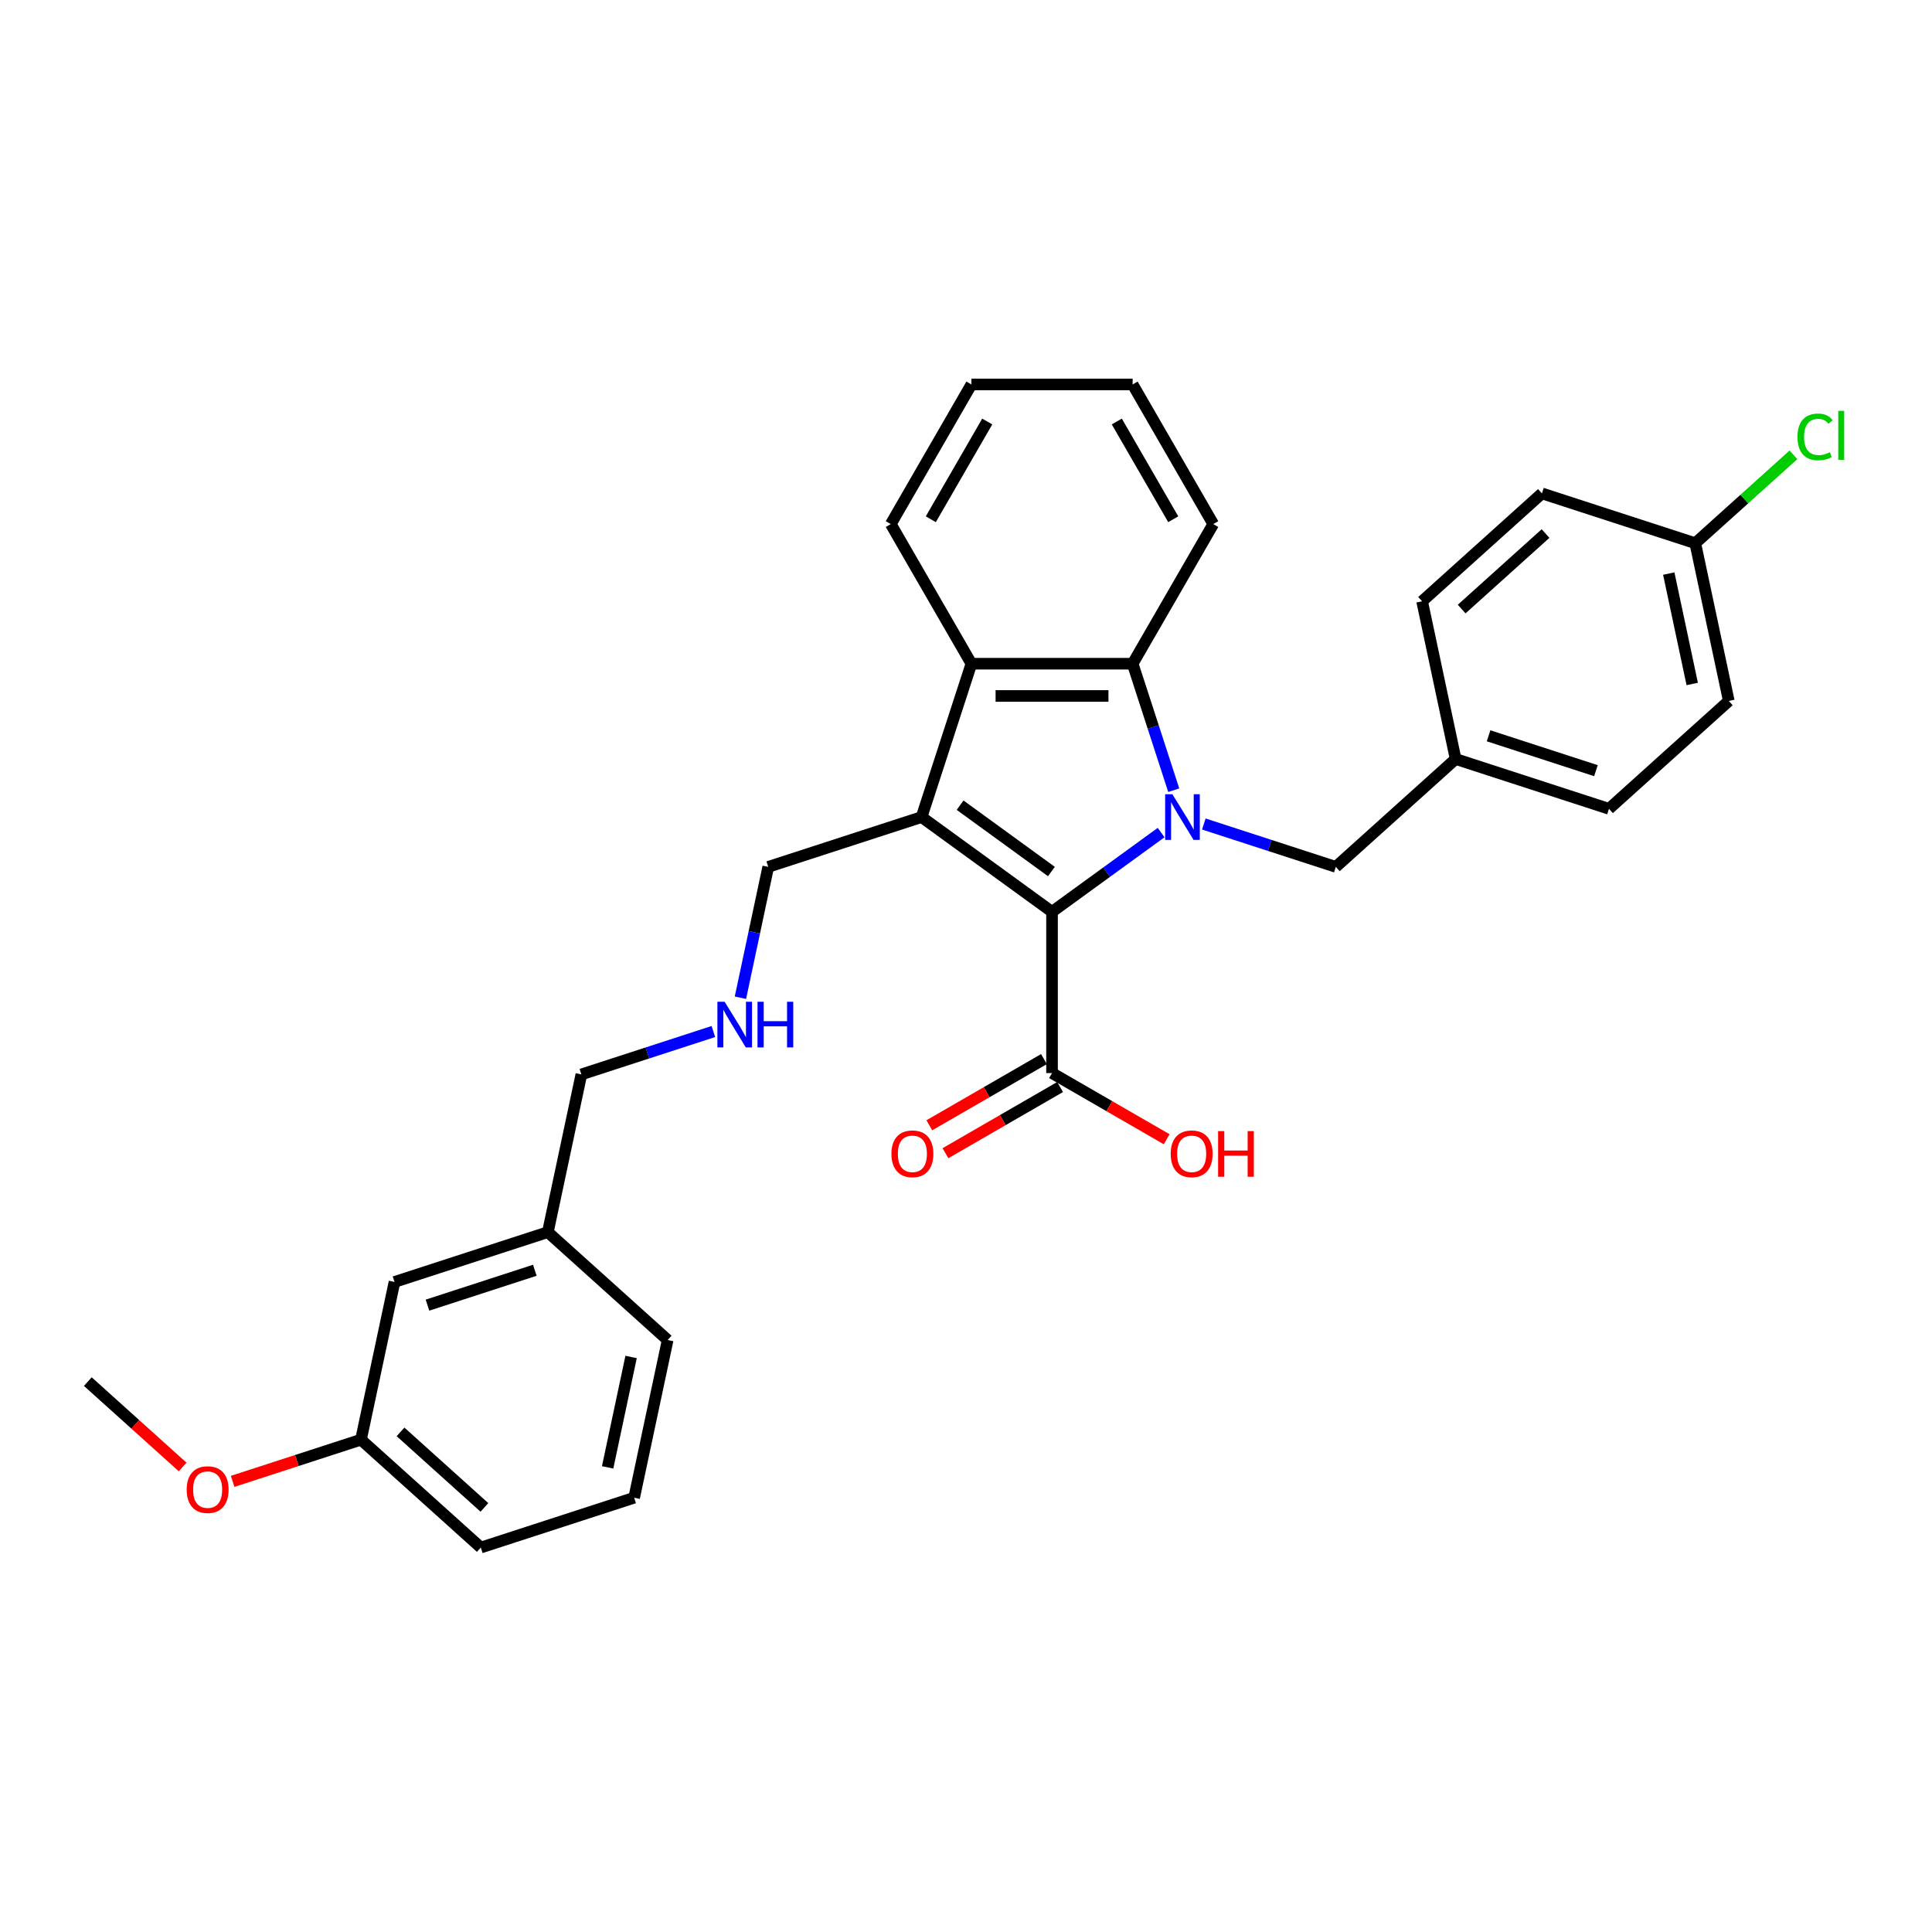 <?xml version='1.0' encoding='iso-8859-1'?>
<svg version='1.1' baseProfile='full'
              xmlns='http://www.w3.org/2000/svg'
                      xmlns:rdkit='http://www.rdkit.org/xml'
                      xmlns:xlink='http://www.w3.org/1999/xlink'
                  xml:space='preserve'
width='1000px' height='1000px' viewBox='0 0 1000 1000'>
<!-- END OF HEADER -->
<rect style='opacity:1.0;fill:#FFFFFF;stroke:none' width='1000' height='1000' x='0' y='0'> </rect>
<path class='bond-0' d='M 600.993,430.936 L 572.76,451.448' style='fill:none;fill-rule:evenodd;stroke:#0000FF;stroke-width:6px;stroke-linecap:butt;stroke-linejoin:miter;stroke-opacity:1' />
<path class='bond-0' d='M 572.76,451.448 L 544.526,471.961' style='fill:none;fill-rule:evenodd;stroke:#000000;stroke-width:6px;stroke-linecap:butt;stroke-linejoin:miter;stroke-opacity:1' />
<path class='bond-2' d='M 607.525,409.004 L 596.889,376.271' style='fill:none;fill-rule:evenodd;stroke:#0000FF;stroke-width:6px;stroke-linecap:butt;stroke-linejoin:miter;stroke-opacity:1' />
<path class='bond-2' d='M 596.889,376.271 L 586.254,343.537' style='fill:none;fill-rule:evenodd;stroke:#000000;stroke-width:6px;stroke-linecap:butt;stroke-linejoin:miter;stroke-opacity:1' />
<path class='bond-5' d='M 623.092,426.498 L 657.253,437.597' style='fill:none;fill-rule:evenodd;stroke:#0000FF;stroke-width:6px;stroke-linecap:butt;stroke-linejoin:miter;stroke-opacity:1' />
<path class='bond-5' d='M 657.253,437.597 L 691.413,448.697' style='fill:none;fill-rule:evenodd;stroke:#000000;stroke-width:6px;stroke-linecap:butt;stroke-linejoin:miter;stroke-opacity:1' />
<path class='bond-1' d='M 544.526,471.961 L 477.01,422.908' style='fill:none;fill-rule:evenodd;stroke:#000000;stroke-width:6px;stroke-linecap:butt;stroke-linejoin:miter;stroke-opacity:1' />
<path class='bond-1' d='M 544.209,451.1 L 496.948,416.762' style='fill:none;fill-rule:evenodd;stroke:#000000;stroke-width:6px;stroke-linecap:butt;stroke-linejoin:miter;stroke-opacity:1' />
<path class='bond-4' d='M 544.526,471.961 L 544.526,555.416' style='fill:none;fill-rule:evenodd;stroke:#000000;stroke-width:6px;stroke-linecap:butt;stroke-linejoin:miter;stroke-opacity:1' />
<path class='bond-7' d='M 477.01,422.908 L 397.639,448.697' style='fill:none;fill-rule:evenodd;stroke:#000000;stroke-width:6px;stroke-linecap:butt;stroke-linejoin:miter;stroke-opacity:1' />
<path class='bond-30' d='M 477.01,422.908 L 502.799,343.537' style='fill:none;fill-rule:evenodd;stroke:#000000;stroke-width:6px;stroke-linecap:butt;stroke-linejoin:miter;stroke-opacity:1' />
<path class='bond-3' d='M 586.254,343.537 L 502.799,343.537' style='fill:none;fill-rule:evenodd;stroke:#000000;stroke-width:6px;stroke-linecap:butt;stroke-linejoin:miter;stroke-opacity:1' />
<path class='bond-3' d='M 573.735,360.228 L 515.317,360.228' style='fill:none;fill-rule:evenodd;stroke:#000000;stroke-width:6px;stroke-linecap:butt;stroke-linejoin:miter;stroke-opacity:1' />
<path class='bond-15' d='M 586.254,343.537 L 627.981,271.263' style='fill:none;fill-rule:evenodd;stroke:#000000;stroke-width:6px;stroke-linecap:butt;stroke-linejoin:miter;stroke-opacity:1' />
<path class='bond-16' d='M 502.799,343.537 L 461.071,271.263' style='fill:none;fill-rule:evenodd;stroke:#000000;stroke-width:6px;stroke-linecap:butt;stroke-linejoin:miter;stroke-opacity:1' />
<path class='bond-6' d='M 540.353,548.189 L 510.684,565.319' style='fill:none;fill-rule:evenodd;stroke:#000000;stroke-width:6px;stroke-linecap:butt;stroke-linejoin:miter;stroke-opacity:1' />
<path class='bond-6' d='M 510.684,565.319 L 481.015,582.448' style='fill:none;fill-rule:evenodd;stroke:#FF0000;stroke-width:6px;stroke-linecap:butt;stroke-linejoin:miter;stroke-opacity:1' />
<path class='bond-6' d='M 548.699,562.644 L 519.03,579.773' style='fill:none;fill-rule:evenodd;stroke:#000000;stroke-width:6px;stroke-linecap:butt;stroke-linejoin:miter;stroke-opacity:1' />
<path class='bond-6' d='M 519.03,579.773 L 489.36,596.903' style='fill:none;fill-rule:evenodd;stroke:#FF0000;stroke-width:6px;stroke-linecap:butt;stroke-linejoin:miter;stroke-opacity:1' />
<path class='bond-10' d='M 544.526,555.416 L 574.196,572.546' style='fill:none;fill-rule:evenodd;stroke:#000000;stroke-width:6px;stroke-linecap:butt;stroke-linejoin:miter;stroke-opacity:1' />
<path class='bond-10' d='M 574.196,572.546 L 603.865,589.676' style='fill:none;fill-rule:evenodd;stroke:#FF0000;stroke-width:6px;stroke-linecap:butt;stroke-linejoin:miter;stroke-opacity:1' />
<path class='bond-9' d='M 691.413,448.697 L 753.433,392.854' style='fill:none;fill-rule:evenodd;stroke:#000000;stroke-width:6px;stroke-linecap:butt;stroke-linejoin:miter;stroke-opacity:1' />
<path class='bond-8' d='M 397.639,448.697 L 390.441,482.561' style='fill:none;fill-rule:evenodd;stroke:#000000;stroke-width:6px;stroke-linecap:butt;stroke-linejoin:miter;stroke-opacity:1' />
<path class='bond-8' d='M 390.441,482.561 L 383.243,516.424' style='fill:none;fill-rule:evenodd;stroke:#0000FF;stroke-width:6px;stroke-linecap:butt;stroke-linejoin:miter;stroke-opacity:1' />
<path class='bond-23' d='M 369.238,533.918 L 335.078,545.018' style='fill:none;fill-rule:evenodd;stroke:#0000FF;stroke-width:6px;stroke-linecap:butt;stroke-linejoin:miter;stroke-opacity:1' />
<path class='bond-23' d='M 335.078,545.018 L 300.917,556.117' style='fill:none;fill-rule:evenodd;stroke:#000000;stroke-width:6px;stroke-linecap:butt;stroke-linejoin:miter;stroke-opacity:1' />
<path class='bond-18' d='M 753.433,392.854 L 736.081,311.223' style='fill:none;fill-rule:evenodd;stroke:#000000;stroke-width:6px;stroke-linecap:butt;stroke-linejoin:miter;stroke-opacity:1' />
<path class='bond-19' d='M 753.433,392.854 L 832.803,418.643' style='fill:none;fill-rule:evenodd;stroke:#000000;stroke-width:6px;stroke-linecap:butt;stroke-linejoin:miter;stroke-opacity:1' />
<path class='bond-19' d='M 770.496,380.849 L 826.055,398.901' style='fill:none;fill-rule:evenodd;stroke:#000000;stroke-width:6px;stroke-linecap:butt;stroke-linejoin:miter;stroke-opacity:1' />
<path class='bond-11' d='M 877.471,281.17 L 894.822,362.801' style='fill:none;fill-rule:evenodd;stroke:#000000;stroke-width:6px;stroke-linecap:butt;stroke-linejoin:miter;stroke-opacity:1' />
<path class='bond-11' d='M 863.747,296.885 L 875.893,354.027' style='fill:none;fill-rule:evenodd;stroke:#000000;stroke-width:6px;stroke-linecap:butt;stroke-linejoin:miter;stroke-opacity:1' />
<path class='bond-14' d='M 877.471,281.17 L 902.881,258.291' style='fill:none;fill-rule:evenodd;stroke:#000000;stroke-width:6px;stroke-linecap:butt;stroke-linejoin:miter;stroke-opacity:1' />
<path class='bond-14' d='M 902.881,258.291 L 928.29,235.412' style='fill:none;fill-rule:evenodd;stroke:#00CC00;stroke-width:6px;stroke-linecap:butt;stroke-linejoin:miter;stroke-opacity:1' />
<path class='bond-31' d='M 877.471,281.17 L 798.1,255.381' style='fill:none;fill-rule:evenodd;stroke:#000000;stroke-width:6px;stroke-linecap:butt;stroke-linejoin:miter;stroke-opacity:1' />
<path class='bond-12' d='M 204.196,663.538 L 283.566,637.749' style='fill:none;fill-rule:evenodd;stroke:#000000;stroke-width:6px;stroke-linecap:butt;stroke-linejoin:miter;stroke-opacity:1' />
<path class='bond-12' d='M 221.259,675.543 L 276.818,657.491' style='fill:none;fill-rule:evenodd;stroke:#000000;stroke-width:6px;stroke-linecap:butt;stroke-linejoin:miter;stroke-opacity:1' />
<path class='bond-13' d='M 204.196,663.538 L 186.844,745.169' style='fill:none;fill-rule:evenodd;stroke:#000000;stroke-width:6px;stroke-linecap:butt;stroke-linejoin:miter;stroke-opacity:1' />
<path class='bond-22' d='M 186.844,745.169 L 153.627,755.962' style='fill:none;fill-rule:evenodd;stroke:#000000;stroke-width:6px;stroke-linecap:butt;stroke-linejoin:miter;stroke-opacity:1' />
<path class='bond-22' d='M 153.627,755.962 L 120.409,766.755' style='fill:none;fill-rule:evenodd;stroke:#FF0000;stroke-width:6px;stroke-linecap:butt;stroke-linejoin:miter;stroke-opacity:1' />
<path class='bond-33' d='M 186.844,745.169 L 248.863,801.011' style='fill:none;fill-rule:evenodd;stroke:#000000;stroke-width:6px;stroke-linecap:butt;stroke-linejoin:miter;stroke-opacity:1' />
<path class='bond-33' d='M 207.316,741.141 L 250.729,780.231' style='fill:none;fill-rule:evenodd;stroke:#000000;stroke-width:6px;stroke-linecap:butt;stroke-linejoin:miter;stroke-opacity:1' />
<path class='bond-28' d='M 627.981,271.263 L 586.254,198.989' style='fill:none;fill-rule:evenodd;stroke:#000000;stroke-width:6px;stroke-linecap:butt;stroke-linejoin:miter;stroke-opacity:1' />
<path class='bond-28' d='M 607.267,268.767 L 578.058,218.175' style='fill:none;fill-rule:evenodd;stroke:#000000;stroke-width:6px;stroke-linecap:butt;stroke-linejoin:miter;stroke-opacity:1' />
<path class='bond-32' d='M 461.071,271.263 L 502.799,198.989' style='fill:none;fill-rule:evenodd;stroke:#000000;stroke-width:6px;stroke-linecap:butt;stroke-linejoin:miter;stroke-opacity:1' />
<path class='bond-32' d='M 481.785,268.767 L 510.994,218.175' style='fill:none;fill-rule:evenodd;stroke:#000000;stroke-width:6px;stroke-linecap:butt;stroke-linejoin:miter;stroke-opacity:1' />
<path class='bond-17' d='M 283.566,637.749 L 300.917,556.117' style='fill:none;fill-rule:evenodd;stroke:#000000;stroke-width:6px;stroke-linecap:butt;stroke-linejoin:miter;stroke-opacity:1' />
<path class='bond-26' d='M 283.566,637.749 L 345.585,693.591' style='fill:none;fill-rule:evenodd;stroke:#000000;stroke-width:6px;stroke-linecap:butt;stroke-linejoin:miter;stroke-opacity:1' />
<path class='bond-21' d='M 736.081,311.223 L 798.1,255.381' style='fill:none;fill-rule:evenodd;stroke:#000000;stroke-width:6px;stroke-linecap:butt;stroke-linejoin:miter;stroke-opacity:1' />
<path class='bond-21' d='M 756.553,315.25 L 799.966,276.161' style='fill:none;fill-rule:evenodd;stroke:#000000;stroke-width:6px;stroke-linecap:butt;stroke-linejoin:miter;stroke-opacity:1' />
<path class='bond-20' d='M 832.803,418.643 L 894.822,362.801' style='fill:none;fill-rule:evenodd;stroke:#000000;stroke-width:6px;stroke-linecap:butt;stroke-linejoin:miter;stroke-opacity:1' />
<path class='bond-27' d='M 94.538,759.311 L 69.996,737.213' style='fill:none;fill-rule:evenodd;stroke:#FF0000;stroke-width:6px;stroke-linecap:butt;stroke-linejoin:miter;stroke-opacity:1' />
<path class='bond-27' d='M 69.996,737.213 L 45.455,715.116' style='fill:none;fill-rule:evenodd;stroke:#000000;stroke-width:6px;stroke-linecap:butt;stroke-linejoin:miter;stroke-opacity:1' />
<path class='bond-24' d='M 328.234,775.222 L 345.585,693.591' style='fill:none;fill-rule:evenodd;stroke:#000000;stroke-width:6px;stroke-linecap:butt;stroke-linejoin:miter;stroke-opacity:1' />
<path class='bond-24' d='M 314.51,759.507 L 326.656,702.365' style='fill:none;fill-rule:evenodd;stroke:#000000;stroke-width:6px;stroke-linecap:butt;stroke-linejoin:miter;stroke-opacity:1' />
<path class='bond-25' d='M 328.234,775.222 L 248.863,801.011' style='fill:none;fill-rule:evenodd;stroke:#000000;stroke-width:6px;stroke-linecap:butt;stroke-linejoin:miter;stroke-opacity:1' />
<path class='bond-29' d='M 586.254,198.989 L 502.799,198.989' style='fill:none;fill-rule:evenodd;stroke:#000000;stroke-width:6px;stroke-linecap:butt;stroke-linejoin:miter;stroke-opacity:1' />
<path  class='atom-0' d='M 606.819 411.09
L 614.563 423.609
Q 615.331 424.844, 616.566 427.08
Q 617.801 429.317, 617.868 429.451
L 617.868 411.09
L 621.006 411.09
L 621.006 434.725
L 617.768 434.725
L 609.456 421.038
Q 608.488 419.436, 607.453 417.6
Q 606.451 415.764, 606.151 415.196
L 606.151 434.725
L 603.08 434.725
L 603.08 411.09
L 606.819 411.09
' fill='#0000FF'/>
<path  class='atom-7' d='M 461.403 597.211
Q 461.403 591.536, 464.207 588.364
Q 467.011 585.193, 472.252 585.193
Q 477.493 585.193, 480.297 588.364
Q 483.101 591.536, 483.101 597.211
Q 483.101 602.952, 480.264 606.224
Q 477.426 609.462, 472.252 609.462
Q 467.044 609.462, 464.207 606.224
Q 461.403 602.986, 461.403 597.211
M 472.252 606.791
Q 475.857 606.791, 477.793 604.388
Q 479.763 601.951, 479.763 597.211
Q 479.763 592.571, 477.793 590.234
Q 475.857 587.864, 472.252 587.864
Q 468.647 587.864, 466.677 590.2
Q 464.741 592.537, 464.741 597.211
Q 464.741 601.984, 466.677 604.388
Q 468.647 606.791, 472.252 606.791
' fill='#FF0000'/>
<path  class='atom-9' d='M 375.064 518.511
L 382.808 531.029
Q 383.576 532.264, 384.811 534.501
Q 386.046 536.737, 386.113 536.871
L 386.113 518.511
L 389.251 518.511
L 389.251 542.145
L 386.013 542.145
L 377.701 528.459
Q 376.733 526.856, 375.698 525.02
Q 374.696 523.184, 374.396 522.617
L 374.396 542.145
L 371.325 542.145
L 371.325 518.511
L 375.064 518.511
' fill='#0000FF'/>
<path  class='atom-9' d='M 392.088 518.511
L 395.293 518.511
L 395.293 528.559
L 407.377 528.559
L 407.377 518.511
L 410.582 518.511
L 410.582 542.145
L 407.377 542.145
L 407.377 531.229
L 395.293 531.229
L 395.293 542.145
L 392.088 542.145
L 392.088 518.511
' fill='#0000FF'/>
<path  class='atom-11' d='M 605.951 597.211
Q 605.951 591.536, 608.755 588.364
Q 611.559 585.193, 616.8 585.193
Q 622.041 585.193, 624.846 588.364
Q 627.65 591.536, 627.65 597.211
Q 627.65 602.952, 624.812 606.224
Q 621.975 609.462, 616.8 609.462
Q 611.593 609.462, 608.755 606.224
Q 605.951 602.986, 605.951 597.211
M 616.8 606.791
Q 620.406 606.791, 622.342 604.388
Q 624.311 601.951, 624.311 597.211
Q 624.311 592.571, 622.342 590.234
Q 620.406 587.864, 616.8 587.864
Q 613.195 587.864, 611.226 590.2
Q 609.289 592.537, 609.289 597.211
Q 609.289 601.984, 611.226 604.388
Q 613.195 606.791, 616.8 606.791
' fill='#FF0000'/>
<path  class='atom-11' d='M 630.487 585.46
L 633.692 585.46
L 633.692 595.508
L 645.776 595.508
L 645.776 585.46
L 648.981 585.46
L 648.981 609.095
L 645.776 609.095
L 645.776 598.179
L 633.692 598.179
L 633.692 609.095
L 630.487 609.095
L 630.487 585.46
' fill='#FF0000'/>
<path  class='atom-15' d='M 930.377 226.145
Q 930.377 220.27, 933.114 217.199
Q 935.885 214.094, 941.126 214.094
Q 946 214.094, 948.603 217.533
L 946.4 219.335
Q 944.497 216.832, 941.126 216.832
Q 937.554 216.832, 935.651 219.235
Q 933.782 221.605, 933.782 226.145
Q 933.782 230.819, 935.718 233.222
Q 937.688 235.626, 941.493 235.626
Q 944.097 235.626, 947.135 234.057
L 948.069 236.56
Q 946.834 237.362, 944.965 237.829
Q 943.095 238.296, 941.026 238.296
Q 935.885 238.296, 933.114 235.158
Q 930.377 232.02, 930.377 226.145
' fill='#00CC00'/>
<path  class='atom-15' d='M 951.474 212.659
L 954.545 212.659
L 954.545 237.996
L 951.474 237.996
L 951.474 212.659
' fill='#00CC00'/>
<path  class='atom-23' d='M 96.625 771.025
Q 96.625 765.35, 99.429 762.179
Q 102.233 759.007, 107.474 759.007
Q 112.715 759.007, 115.519 762.179
Q 118.323 765.35, 118.323 771.025
Q 118.323 776.766, 115.485 780.038
Q 112.648 783.276, 107.474 783.276
Q 102.266 783.276, 99.429 780.038
Q 96.625 776.8, 96.625 771.025
M 107.474 780.605
Q 111.079 780.605, 113.015 778.202
Q 114.985 775.765, 114.985 771.025
Q 114.985 766.385, 113.015 764.048
Q 111.079 761.678, 107.474 761.678
Q 103.869 761.678, 101.899 764.015
Q 99.963 766.351, 99.963 771.025
Q 99.963 775.798, 101.899 778.202
Q 103.869 780.605, 107.474 780.605
' fill='#FF0000'/>
</svg>
